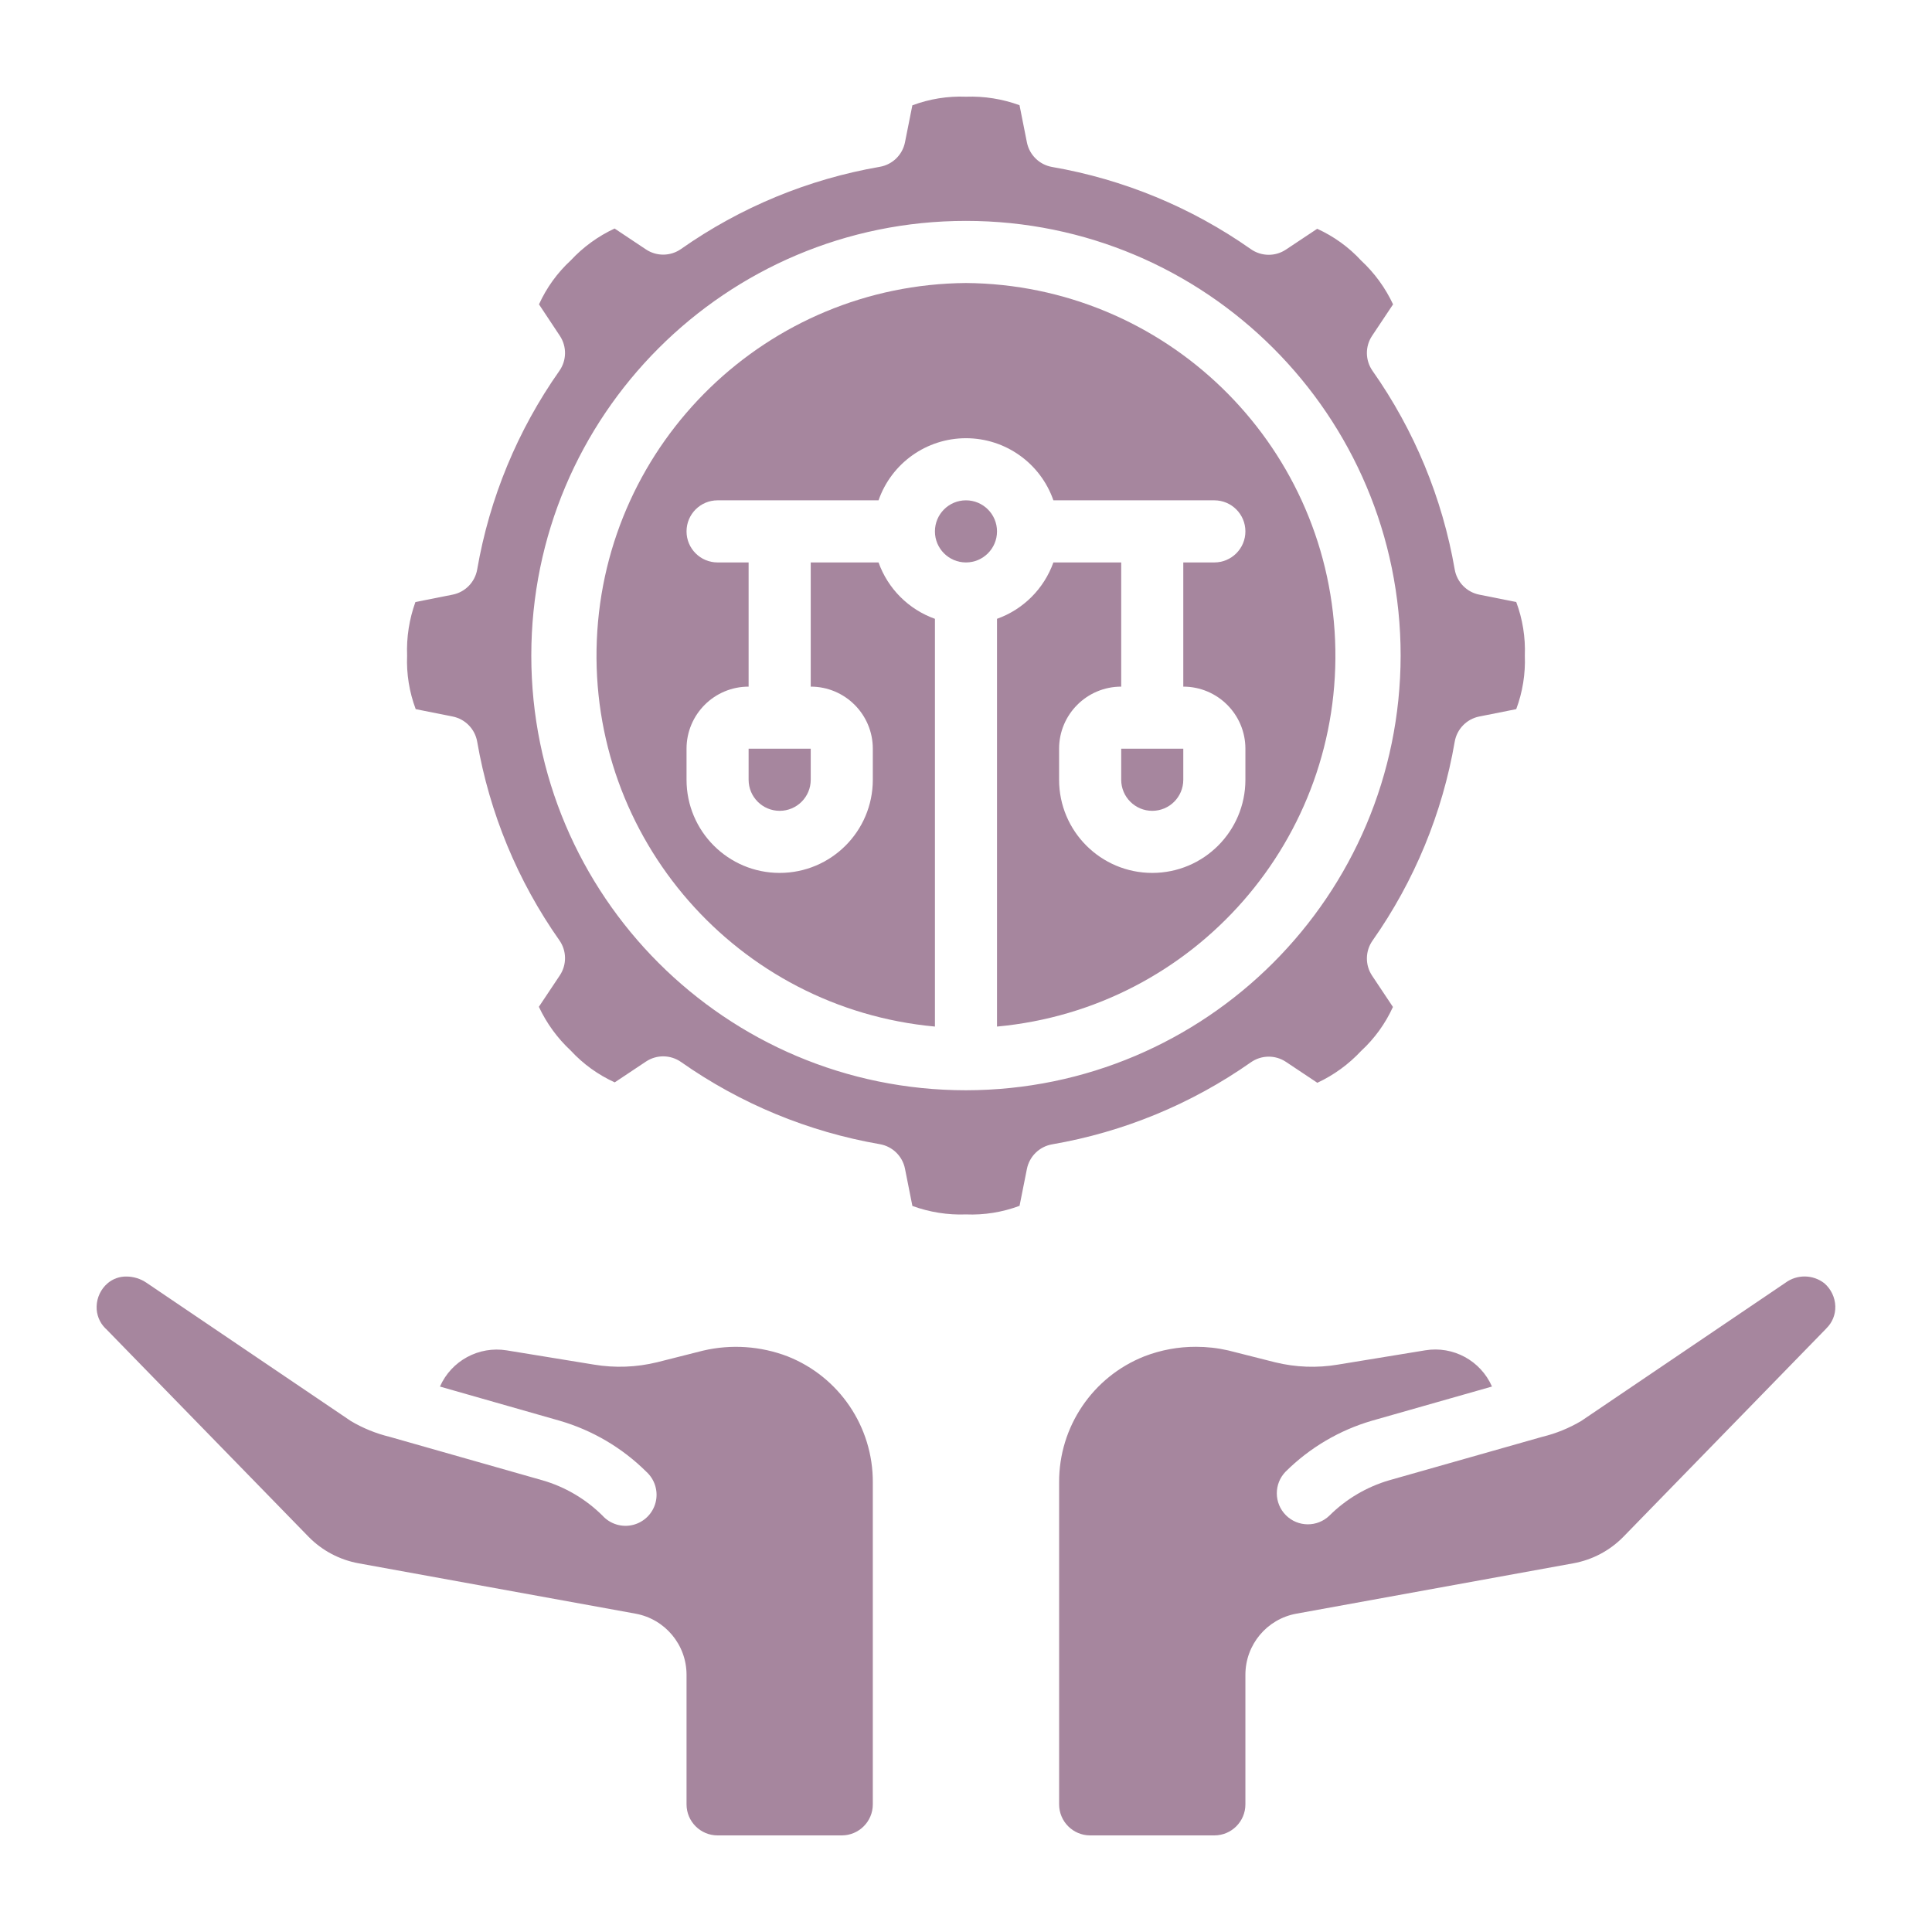 <svg width="60" height="60" viewBox="0 0 60 60" fill="none" xmlns="http://www.w3.org/2000/svg">
<rect width="60" height="60" fill="white"/>
<path d="M55.449 39.837L49.11 44.127C48.733 44.351 48.325 44.518 47.899 44.621L43.145 45.971C42.444 46.176 41.805 46.553 41.287 47.068C40.909 47.434 40.307 47.429 39.935 47.057C39.563 46.685 39.558 46.083 39.924 45.705C40.673 44.961 41.596 44.416 42.609 44.121L46.335 43.06C45.982 42.256 45.13 41.793 44.264 41.935L41.55 42.379C40.902 42.489 40.238 42.464 39.599 42.307L38.141 41.938C37.813 41.863 37.479 41.826 37.143 41.826C36.596 41.824 36.053 41.924 35.542 42.121C33.936 42.755 32.883 44.31 32.892 46.038V56.036C32.892 56.568 33.323 57 33.856 57H37.713C38.245 57 38.677 56.568 38.677 56.036V52.011C38.677 51.079 39.343 50.28 40.26 50.114L48.86 48.55C49.453 48.443 49.997 48.154 50.418 47.724L56.711 41.264L56.724 41.249C56.906 41.07 57.005 40.823 56.997 40.568C56.989 40.293 56.865 40.034 56.658 39.854C56.304 39.578 55.81 39.571 55.449 39.837Z" fill="#A6869E"/>
<path d="M3.29 41.268L9.585 47.728C10.006 48.157 10.55 48.444 11.142 48.551L19.739 50.114C20.655 50.282 21.321 51.08 21.321 52.011V56.036C21.321 56.568 21.753 57 22.285 57H26.142C26.674 57 27.106 56.568 27.106 56.036V46.038C27.114 44.311 26.062 42.756 24.456 42.122C23.62 41.803 22.709 41.741 21.839 41.944L20.411 42.305C19.767 42.463 19.098 42.488 18.445 42.379L15.737 41.937C14.87 41.796 14.018 42.258 13.663 43.061L17.381 44.122C18.397 44.417 19.323 44.962 20.074 45.708C20.337 45.947 20.448 46.312 20.361 46.657C20.274 47.002 20.004 47.271 19.659 47.357C19.314 47.443 18.949 47.332 18.711 47.069C18.191 46.553 17.549 46.175 16.846 45.972L12.101 44.622C11.677 44.519 11.272 44.354 10.897 44.132L4.549 39.837C4.366 39.712 4.149 39.645 3.927 39.644C3.712 39.64 3.503 39.715 3.34 39.855C3.132 40.035 3.009 40.294 3.001 40.569C2.992 40.825 3.091 41.074 3.273 41.254L3.29 41.268Z" fill="#A6869E"/>
<path d="M29.999 17.467C30.531 17.467 30.963 17.035 30.963 16.503C30.963 15.97 30.531 15.538 29.999 15.538C29.466 15.538 29.035 15.97 29.035 16.503C29.035 17.035 29.466 17.467 29.999 17.467Z" fill="#A6869E"/>
<path d="M29.999 8.789C23.834 8.84 18.792 13.717 18.535 19.876C18.278 26.036 22.895 31.316 29.035 31.881V19.218C28.218 18.926 27.575 18.283 27.284 17.467H25.178V21.324C26.243 21.324 27.106 22.187 27.106 23.252V24.216C27.106 25.814 25.811 27.109 24.213 27.109C22.616 27.109 21.321 25.814 21.321 24.216V23.252C21.321 22.187 22.184 21.324 23.249 21.324V17.467H22.285C21.752 17.467 21.321 17.035 21.321 16.503C21.321 15.97 21.752 15.538 22.285 15.538H27.284C27.686 14.383 28.775 13.609 29.999 13.609C31.222 13.609 32.312 14.383 32.714 15.538H37.712C38.245 15.538 38.677 15.97 38.677 16.503C38.677 17.035 38.245 17.467 37.712 17.467H36.748V21.324C37.813 21.324 38.677 22.187 38.677 23.252V24.216C38.677 25.814 37.382 27.109 35.784 27.109C34.187 27.109 32.891 25.814 32.891 24.216V23.252C32.891 22.187 33.755 21.324 34.82 21.324V17.467H32.714C32.422 18.283 31.78 18.926 30.963 19.218V31.881C37.102 31.316 41.72 26.036 41.462 19.876C41.205 13.717 36.164 8.84 29.999 8.789Z" fill="#A6869E"/>
<path d="M23.249 24.216C23.249 24.749 23.681 25.181 24.213 25.181C24.746 25.181 25.178 24.749 25.178 24.216V23.252H23.249V24.216Z" fill="#A6869E"/>
<path d="M45.178 23.031C45.247 22.64 45.549 22.33 45.939 22.252L47.088 22.023C47.286 21.492 47.377 20.926 47.355 20.36C47.377 19.793 47.286 19.227 47.088 18.696L45.939 18.467C45.549 18.389 45.247 18.079 45.178 17.688C44.794 15.467 43.922 13.359 42.625 11.517C42.397 11.191 42.391 10.759 42.612 10.428L43.263 9.452C43.023 8.939 42.687 8.477 42.272 8.092C41.888 7.675 41.423 7.34 40.907 7.105L39.936 7.751C39.605 7.972 39.173 7.966 38.847 7.738C37.003 6.441 34.894 5.569 32.672 5.185C32.28 5.116 31.971 4.814 31.892 4.424L31.662 3.267C31.13 3.073 30.565 2.983 29.999 3.003C29.432 2.981 28.866 3.072 28.334 3.271L28.105 4.419C28.027 4.809 27.718 5.111 27.326 5.18C25.104 5.564 22.995 6.436 21.15 7.733C20.825 7.961 20.392 7.967 20.061 7.746L19.087 7.097C18.573 7.336 18.111 7.672 17.725 8.087C17.308 8.471 16.973 8.936 16.739 9.452L17.386 10.428C17.606 10.759 17.601 11.191 17.372 11.517C16.075 13.359 15.203 15.467 14.819 17.688C14.75 18.079 14.448 18.389 14.058 18.467L12.901 18.697C12.709 19.229 12.621 19.794 12.643 20.36C12.62 20.926 12.711 21.492 12.91 22.023L14.058 22.252C14.448 22.33 14.75 22.64 14.819 23.031C15.203 25.252 16.075 27.36 17.372 29.202C17.601 29.528 17.606 29.96 17.386 30.291L16.735 31.267C16.975 31.78 17.311 32.242 17.725 32.627C18.11 33.044 18.575 33.379 19.091 33.614L20.061 32.968C20.392 32.747 20.825 32.753 21.15 32.981C22.995 34.278 25.104 35.15 27.326 35.534C27.718 35.603 28.027 35.905 28.105 36.295L28.335 37.452C28.868 37.646 29.433 37.736 29.999 37.715C30.566 37.738 31.131 37.647 31.663 37.448L31.892 36.3C31.971 35.91 32.28 35.608 32.672 35.539C34.893 35.157 37.002 34.286 38.847 32.991C39.173 32.762 39.605 32.757 39.936 32.977L40.911 33.627C41.424 33.388 41.886 33.051 42.272 32.637C42.689 32.252 43.024 31.788 43.259 31.272L42.612 30.301C42.391 29.97 42.397 29.537 42.625 29.212C43.924 27.366 44.796 25.255 45.178 23.031ZM29.999 33.859C22.543 33.859 16.5 27.815 16.5 20.36C16.5 12.904 22.543 6.86 29.999 6.86C37.454 6.86 43.498 12.904 43.498 20.36C43.49 27.811 37.451 33.851 29.999 33.859Z" fill="#A6869E"/>
<path d="M34.82 24.216C34.82 24.749 35.252 25.181 35.784 25.181C36.317 25.181 36.748 24.749 36.748 24.216V23.252H34.82V24.216Z" fill="#A6869E"/>
</svg>
